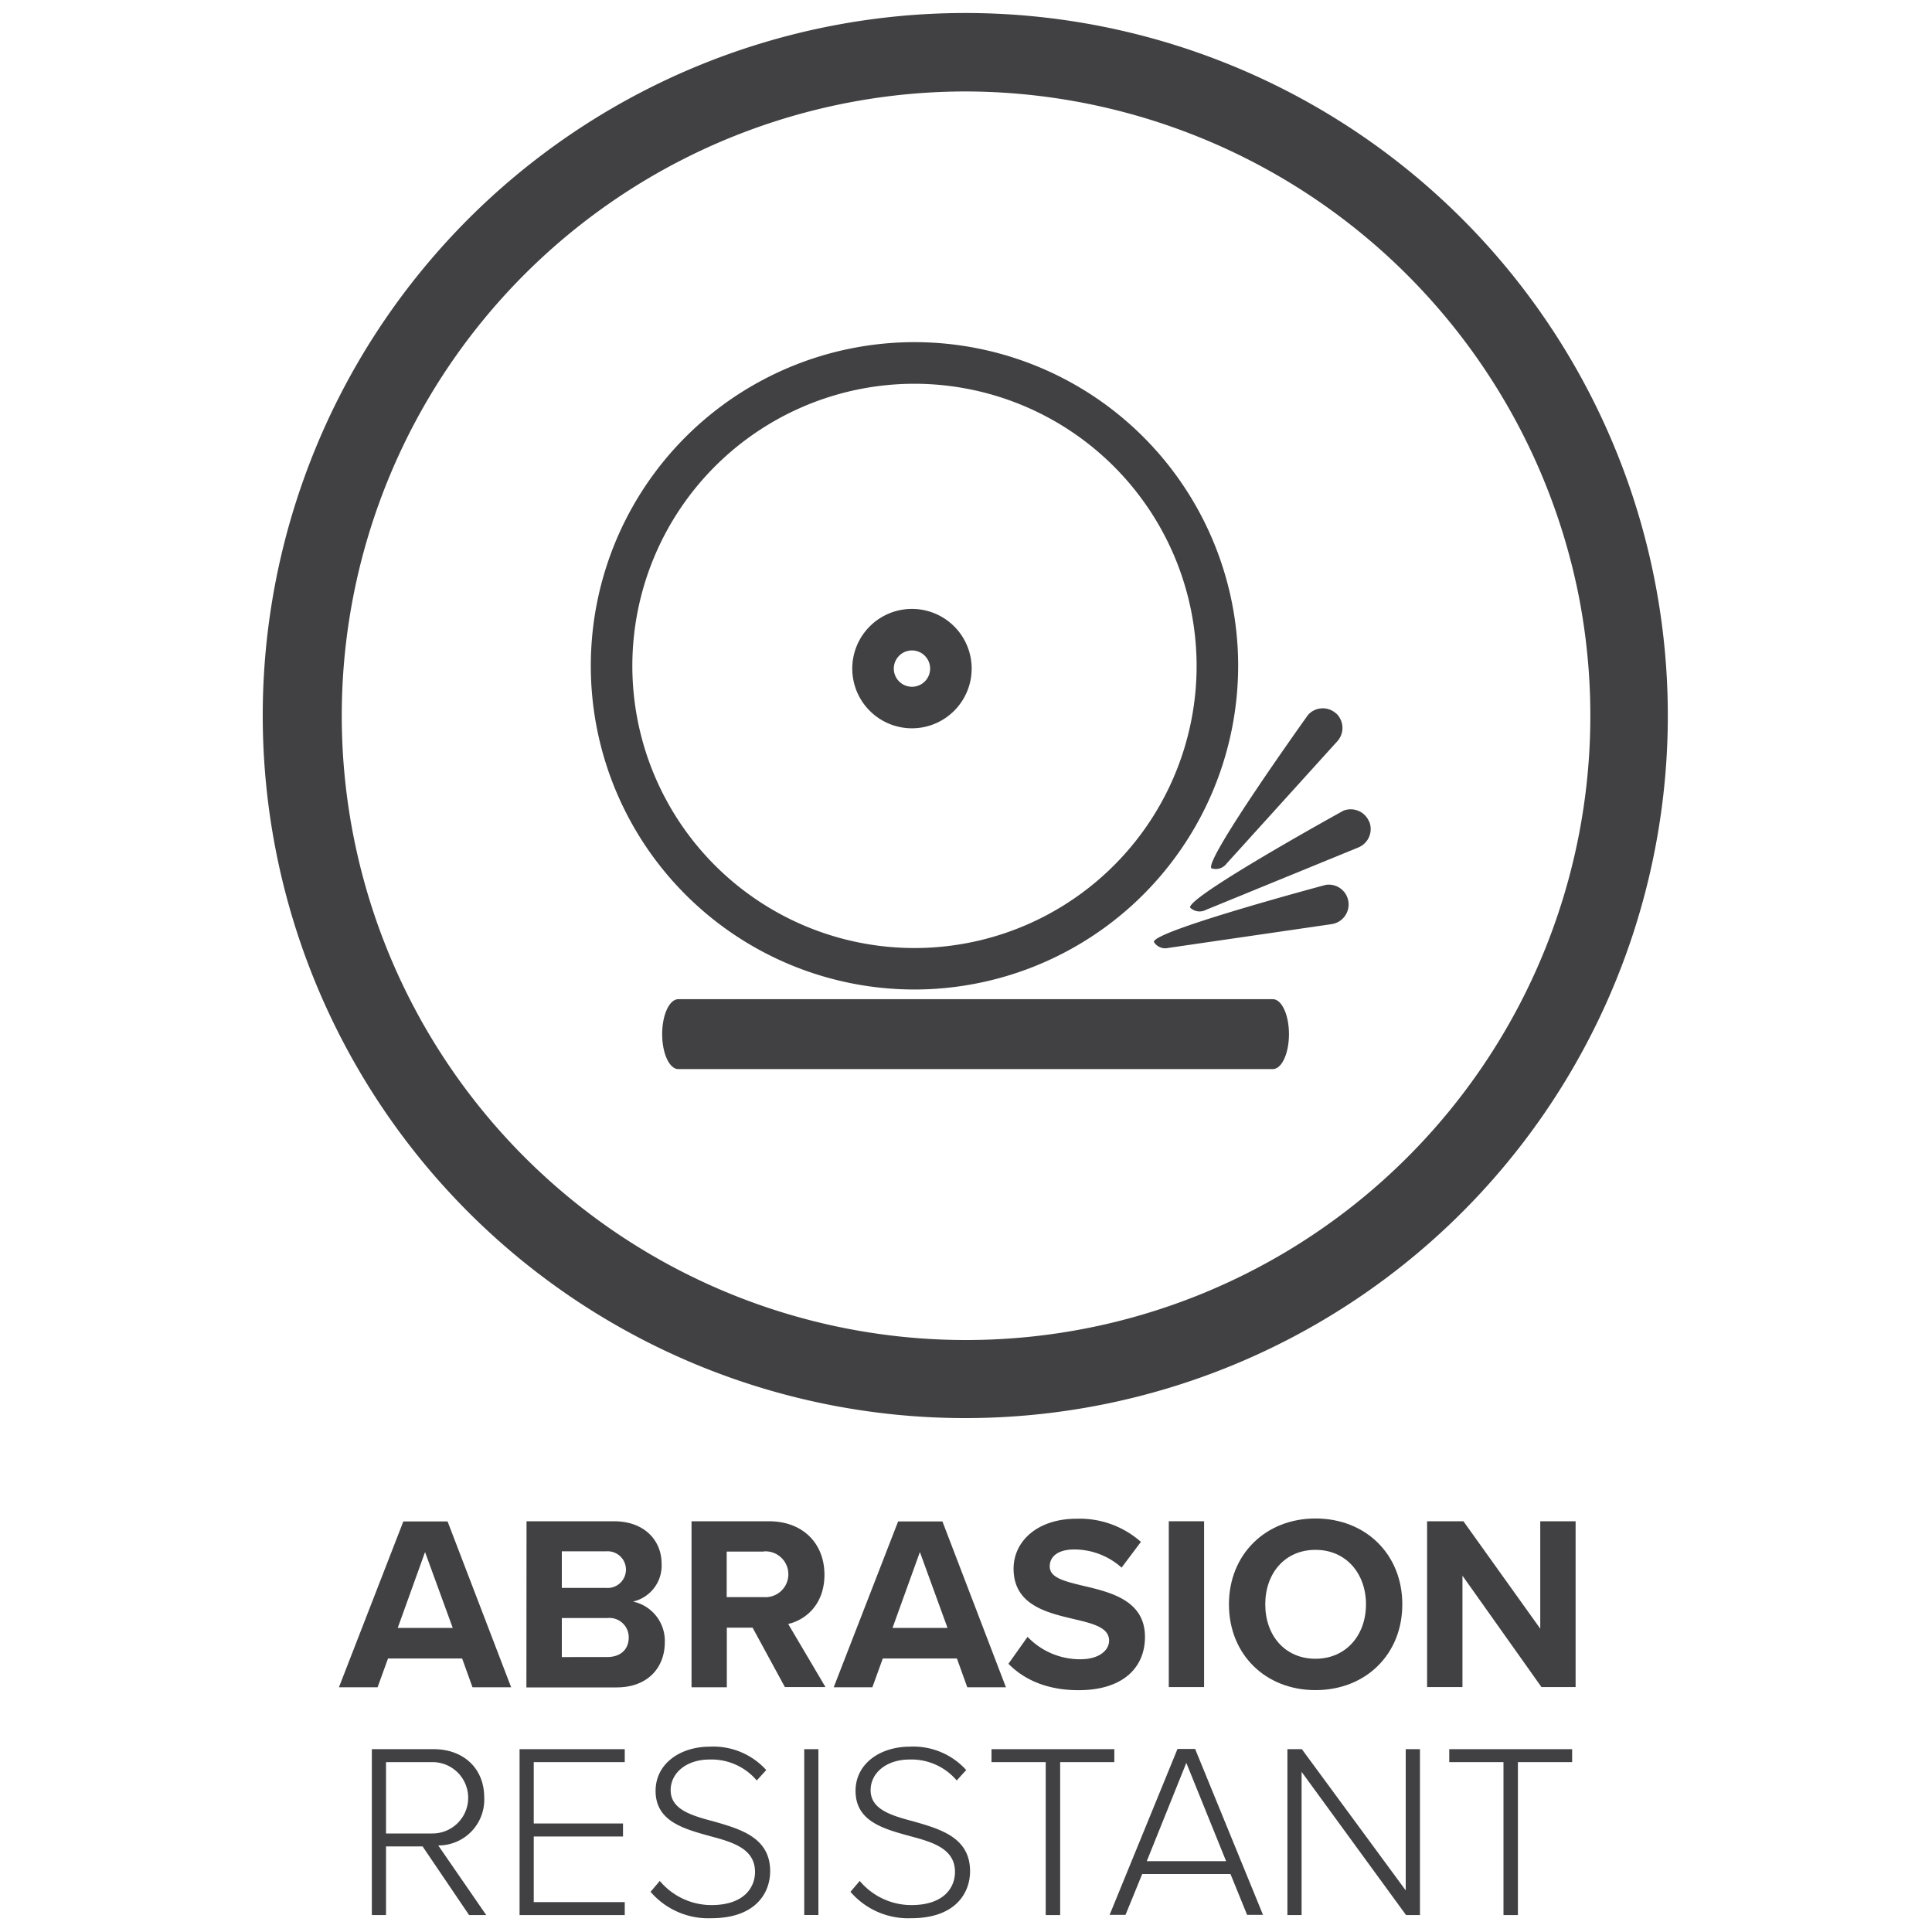<svg id="Layer_1" data-name="Layer 1" xmlns="http://www.w3.org/2000/svg" viewBox="0 0 300 300"><defs><style>.cls-1{fill:#414042;}</style></defs><path class="cls-1" d="M149.89,220.2a109.09,109.09,0,1,1,21.25-2.09,109.18,109.18,0,0,1-21.25,2.09m.22-206a96.94,96.94,0,1,0,95,78.15,97.29,97.29,0,0,0-95-78.15"/><path class="cls-1" d="M71.76,257.53H60.25L58.63,262h-6l10-25.75h6.87L79.37,262h-6Zm-10-4.75h8.54L66,241Z"/><path class="cls-1" d="M81.76,236.22H95.31c4.91,0,7.42,3.12,7.42,6.56a5.72,5.72,0,0,1-4.44,5.91,6.24,6.24,0,0,1,4.94,6.33c0,3.86-2.59,7-7.49,7h-14Zm12.35,10.35a2.85,2.85,0,1,0,0-5.68H87.24v5.68Zm.2,10.73c2.08,0,3.32-1.2,3.32-3.05a3,3,0,0,0-3.32-3H87.24v6.06Z"/><path class="cls-1" d="M116.86,252.74h-4V262h-5.48V236.22h12c5.36,0,8.64,3.51,8.64,8.3,0,4.56-2.85,7-5.63,7.65l5.79,9.8h-6.3Zm1.73-11.81h-5.75V248h5.75a3.56,3.56,0,1,0,0-7.1"/><path class="cls-1" d="M148.59,257.53H137.08L135.46,262h-6l10-25.75h6.88L156.2,262h-6Zm-10-4.75h8.54L142.84,241Z"/><path class="cls-1" d="M159.56,254.17a11.28,11.28,0,0,0,8.18,3.48c3,0,4.48-1.43,4.48-2.9,0-1.93-2.24-2.59-5.21-3.28-4.21-1-9.62-2.12-9.62-7.88,0-4.28,3.71-7.76,9.77-7.76a14.34,14.34,0,0,1,10,3.59l-3,4a11,11,0,0,0-7.37-2.82c-2.47,0-3.79,1.08-3.79,2.63,0,1.73,2.16,2.28,5.14,3,4.25,1,9.65,2.24,9.65,7.95,0,4.71-3.36,8.27-10.31,8.27-4.94,0-8.49-1.66-10.89-4.1Z"/><rect class="cls-1" x="181.49" y="236.22" width="5.48" height="25.75"/><path class="cls-1" d="M204.27,235.79c7.8,0,13.48,5.56,13.48,13.33s-5.68,13.32-13.48,13.32-13.44-5.57-13.44-13.32,5.68-13.33,13.44-13.33m0,4.87c-4.75,0-7.8,3.63-7.8,8.46s3.05,8.45,7.8,8.45,7.84-3.67,7.84-8.45-3.09-8.46-7.84-8.46"/><polygon class="cls-1" points="227.09 244.67 227.09 261.97 221.6 261.97 221.6 236.22 227.24 236.22 239.17 252.9 239.17 236.22 244.66 236.22 244.66 261.97 239.36 261.97 227.09 244.67"/><path class="cls-1" d="M65.62,286.71H59.94v10.66h-2.2V271.61h9.62c4.44,0,7.83,2.82,7.83,7.53a7.11,7.11,0,0,1-7.14,7.42l7.45,10.81H72.84Zm1.54-13.09H59.94V284.7h7.22a5.54,5.54,0,1,0,0-11.08"/><polygon class="cls-1" points="80.68 271.61 97.01 271.61 97.01 273.62 82.88 273.62 82.88 283.15 96.74 283.15 96.74 285.17 82.88 285.17 82.88 295.36 97.01 295.36 97.01 297.37 80.68 297.37 80.68 271.61"/><path class="cls-1" d="M102.45,292.07a10.48,10.48,0,0,0,8,3.75c5.28,0,6.79-2.93,6.79-5.13,0-3.63-3.43-4.64-7.07-5.6-4-1.12-8.37-2.28-8.37-7,0-4.21,3.78-6.87,8.45-6.87a11.07,11.07,0,0,1,8.73,3.63l-1.47,1.62a9.22,9.22,0,0,0-7.37-3.25c-3.44,0-6,2-6,4.76,0,3,3.21,3.93,6.72,4.86,4.17,1.2,8.73,2.51,8.73,7.72,0,3.32-2.2,7.3-9.15,7.3a11.81,11.81,0,0,1-9.42-4.1Z"/><rect class="cls-1" x="124.88" y="271.61" width="2.2" height="25.75"/><path class="cls-1" d="M133.5,292.07a10.46,10.46,0,0,0,8,3.75c5.29,0,6.79-2.93,6.79-5.13,0-3.63-3.43-4.64-7.06-5.6-4.06-1.12-8.38-2.28-8.38-7,0-4.21,3.78-6.87,8.45-6.87a11.05,11.05,0,0,1,8.73,3.63l-1.47,1.62a9.22,9.22,0,0,0-7.37-3.25c-3.44,0-6,2-6,4.76,0,3,3.2,3.93,6.71,4.86,4.17,1.2,8.73,2.51,8.73,7.72,0,3.32-2.2,7.3-9.15,7.3a11.82,11.82,0,0,1-9.42-4.1Z"/><polygon class="cls-1" points="162.38 273.62 153.96 273.62 153.96 271.61 173.03 271.61 173.03 273.62 164.62 273.62 164.62 297.37 162.38 297.37 162.38 273.62"/><path class="cls-1" d="M191.07,291H177.36l-2.59,6.34H172.3l10.54-25.76h2.74l10.54,25.76h-2.47Zm-13-2h12.32l-6.18-15.26Z"/><polygon class="cls-1" points="202.11 275.13 202.11 297.37 199.91 297.37 199.91 271.61 202.15 271.61 218.28 293.54 218.28 271.61 220.49 271.61 220.49 297.37 218.33 297.37 202.11 275.13"/><polygon class="cls-1" points="233.46 273.62 225.04 273.62 225.04 271.61 244.12 271.61 244.12 273.62 235.7 273.62 235.7 297.37 233.46 297.37 233.46 273.62"/><path class="cls-1" d="M200.15,160.58c0,3-1.12,5.43-2.51,5.43H105.33c-1.39,0-2.51-2.43-2.51-5.43s1.12-5.43,2.51-5.43h92.31c1.39,0,2.51,2.43,2.51,5.43"/><path class="cls-1" d="M142,153.65a50.26,50.26,0,1,1,50.26-50.26A50.31,50.31,0,0,1,142,153.65m0-94.06a43.81,43.81,0,1,0,43.81,43.8A43.85,43.85,0,0,0,142,59.59"/><path class="cls-1" d="M212.62,127.59a3.09,3.09,0,0,1-1.69,4l-23.69,9.7a2.1,2.1,0,0,1-2.43-.35c-.64-1.58,23.78-15.05,23.78-15.05a3.09,3.09,0,0,1,4,1.68"/><path class="cls-1" d="M209.38,140a3.09,3.09,0,0,1-2.61,3.5l-25.33,3.69a2.07,2.07,0,0,1-2.26-.92c-.25-1.68,26.7-8.87,26.7-8.87a3.08,3.08,0,0,1,3.5,2.6"/><path class="cls-1" d="M207.45,110.75a3.09,3.09,0,0,1,.21,4.35l-17.2,19a2.09,2.09,0,0,1-2.34.73c-1.26-1.14,15-23.83,15-23.83a3.07,3.07,0,0,1,4.35-.21"/><path class="cls-1" d="M141.61,113.09a9.27,9.27,0,1,1,9.27-9.27,9.28,9.28,0,0,1-9.27,9.27m0-12.09a2.82,2.82,0,1,0,2.82,2.82,2.82,2.82,0,0,0-2.82-2.82"/></svg>